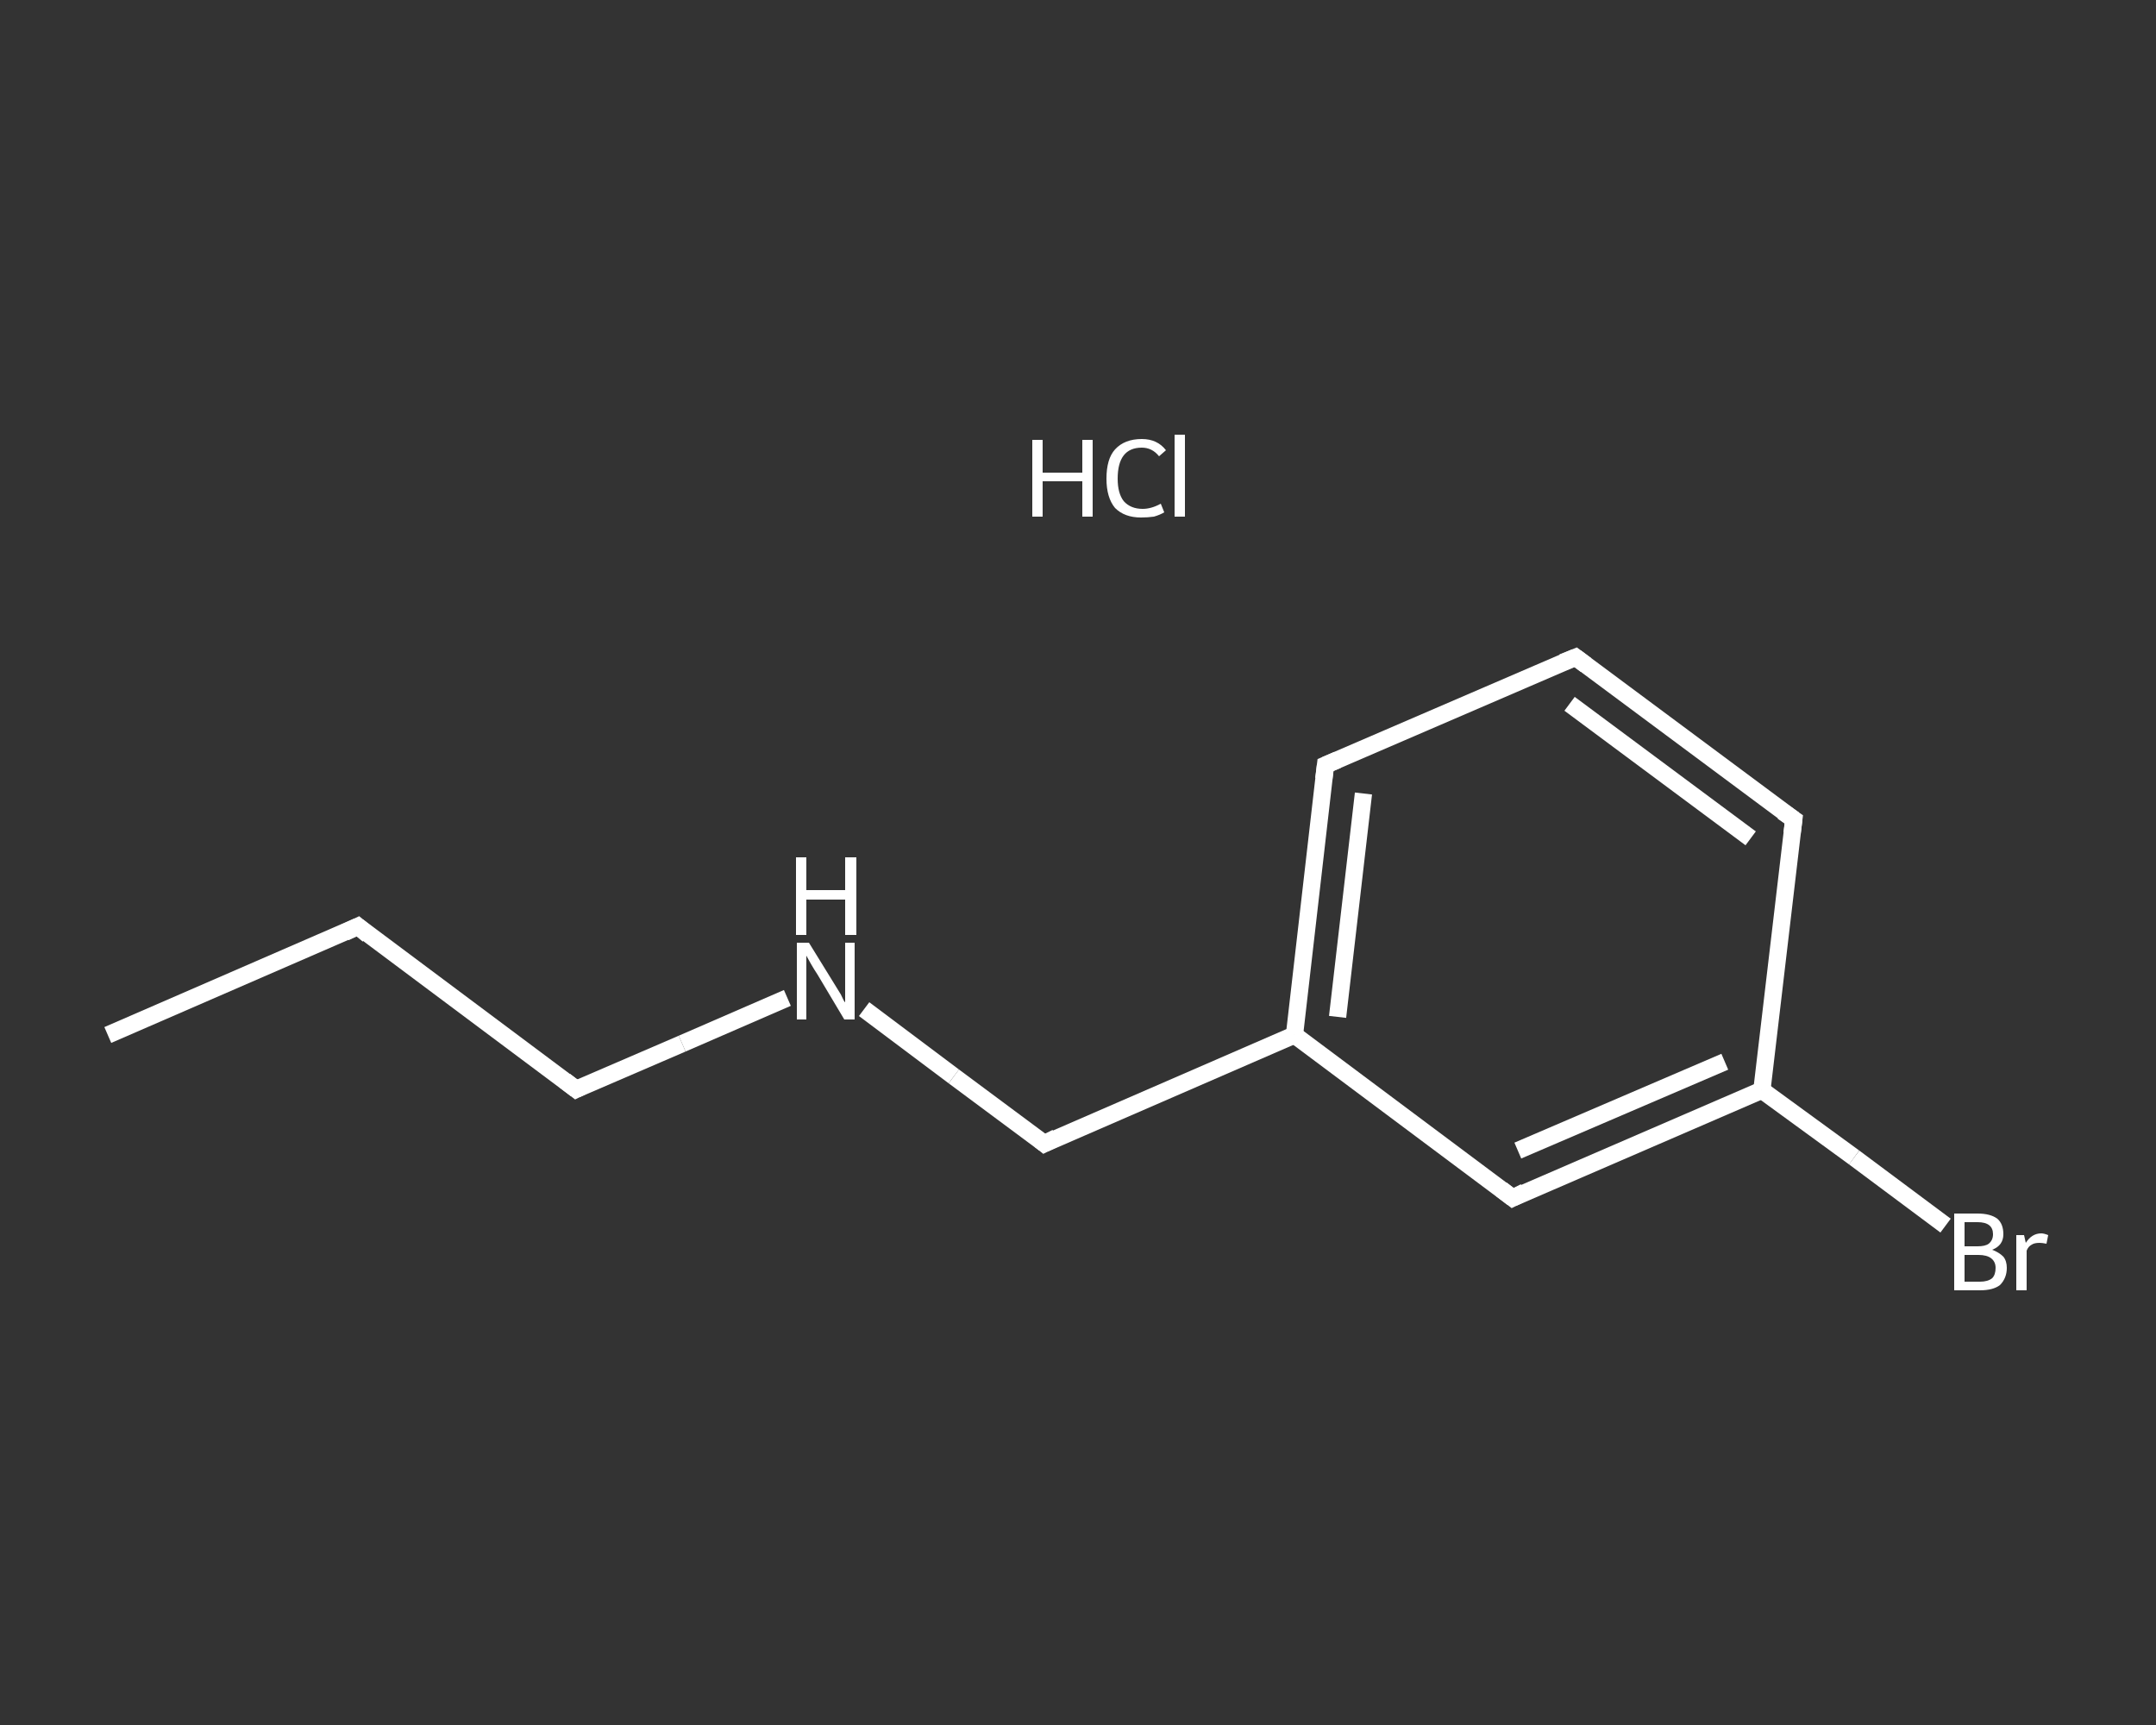 <?xml version='1.0' encoding='iso-8859-1'?>
<svg version='1.1' baseProfile='full'
              xmlns='http://www.w3.org/2000/svg'
                      xmlns:rdkit='http://www.rdkit.org/xml'
                      xmlns:xlink='http://www.w3.org/1999/xlink'
                  xml:space='preserve'
width='250px' height='200px' viewBox='0 0 250 200'>
<rect x="0" y="0" width="250" height="200" fill="#333333" stroke="none"/>
<!-- END OF HEADER -->
<rect style='opacity:1.0;fill:transparent;stroke:none' width='250.0' height='200.0' x='0.0' y='0.0'> </rect>
<path class='bond-0 atom-0 atom-1' d='M 12.5,120.0 L 41.5,107.4' style='fill:none;fill-rule:evenodd;stroke:#FFFFFF;stroke-width:2.0px;stroke-linecap:butt;stroke-linejoin:miter;stroke-opacity:1' />
<path class='bond-1 atom-1 atom-2' d='M 41.5,107.4 L 66.8,126.3' style='fill:none;fill-rule:evenodd;stroke:#FFFFFF;stroke-width:2.0px;stroke-linecap:butt;stroke-linejoin:miter;stroke-opacity:1' />
<path class='bond-2 atom-2 atom-3' d='M 66.8,126.3 L 79.1,121.0' style='fill:none;fill-rule:evenodd;stroke:#FFFFFF;stroke-width:2.0px;stroke-linecap:butt;stroke-linejoin:miter;stroke-opacity:1' />
<path class='bond-2 atom-2 atom-3' d='M 79.1,121.0 L 91.3,115.7' style='fill:none;fill-rule:evenodd;stroke:#FFFFFF;stroke-width:2.0px;stroke-linecap:butt;stroke-linejoin:miter;stroke-opacity:1' />
<path class='bond-3 atom-3 atom-4' d='M 100.2,117.0 L 110.6,124.8' style='fill:none;fill-rule:evenodd;stroke:#FFFFFF;stroke-width:2.0px;stroke-linecap:butt;stroke-linejoin:miter;stroke-opacity:1' />
<path class='bond-3 atom-3 atom-4' d='M 110.6,124.8 L 121.1,132.6' style='fill:none;fill-rule:evenodd;stroke:#FFFFFF;stroke-width:2.0px;stroke-linecap:butt;stroke-linejoin:miter;stroke-opacity:1' />
<path class='bond-4 atom-4 atom-5' d='M 121.1,132.6 L 150.1,120.0' style='fill:none;fill-rule:evenodd;stroke:#FFFFFF;stroke-width:2.0px;stroke-linecap:butt;stroke-linejoin:miter;stroke-opacity:1' />
<path class='bond-5 atom-5 atom-6' d='M 150.1,120.0 L 153.7,88.7' style='fill:none;fill-rule:evenodd;stroke:#FFFFFF;stroke-width:2.0px;stroke-linecap:butt;stroke-linejoin:miter;stroke-opacity:1' />
<path class='bond-5 atom-5 atom-6' d='M 155.1,117.9 L 158.1,92.0' style='fill:none;fill-rule:evenodd;stroke:#FFFFFF;stroke-width:2.0px;stroke-linecap:butt;stroke-linejoin:miter;stroke-opacity:1' />
<path class='bond-6 atom-6 atom-7' d='M 153.7,88.7 L 182.7,76.2' style='fill:none;fill-rule:evenodd;stroke:#FFFFFF;stroke-width:2.0px;stroke-linecap:butt;stroke-linejoin:miter;stroke-opacity:1' />
<path class='bond-7 atom-7 atom-8' d='M 182.7,76.2 L 208.0,95.0' style='fill:none;fill-rule:evenodd;stroke:#FFFFFF;stroke-width:2.0px;stroke-linecap:butt;stroke-linejoin:miter;stroke-opacity:1' />
<path class='bond-7 atom-7 atom-8' d='M 182.0,81.6 L 203.0,97.2' style='fill:none;fill-rule:evenodd;stroke:#FFFFFF;stroke-width:2.0px;stroke-linecap:butt;stroke-linejoin:miter;stroke-opacity:1' />
<path class='bond-8 atom-8 atom-9' d='M 208.0,95.0 L 204.3,126.4' style='fill:none;fill-rule:evenodd;stroke:#FFFFFF;stroke-width:2.0px;stroke-linecap:butt;stroke-linejoin:miter;stroke-opacity:1' />
<path class='bond-9 atom-9 atom-10' d='M 204.3,126.4 L 215.0,134.2' style='fill:none;fill-rule:evenodd;stroke:#FFFFFF;stroke-width:2.0px;stroke-linecap:butt;stroke-linejoin:miter;stroke-opacity:1' />
<path class='bond-9 atom-9 atom-10' d='M 215.0,134.2 L 225.6,142.1' style='fill:none;fill-rule:evenodd;stroke:#FFFFFF;stroke-width:2.0px;stroke-linecap:butt;stroke-linejoin:miter;stroke-opacity:1' />
<path class='bond-10 atom-9 atom-11' d='M 204.3,126.4 L 175.4,138.9' style='fill:none;fill-rule:evenodd;stroke:#FFFFFF;stroke-width:2.0px;stroke-linecap:butt;stroke-linejoin:miter;stroke-opacity:1' />
<path class='bond-10 atom-9 atom-11' d='M 200.0,123.1 L 176.0,133.4' style='fill:none;fill-rule:evenodd;stroke:#FFFFFF;stroke-width:2.0px;stroke-linecap:butt;stroke-linejoin:miter;stroke-opacity:1' />
<path class='bond-11 atom-11 atom-5' d='M 175.4,138.9 L 150.1,120.0' style='fill:none;fill-rule:evenodd;stroke:#FFFFFF;stroke-width:2.0px;stroke-linecap:butt;stroke-linejoin:miter;stroke-opacity:1' />
<path d='M 40.0,108.1 L 41.5,107.4 L 42.7,108.4' style='fill:none;stroke:#FFFFFF;stroke-width:2.0px;stroke-linecap:butt;stroke-linejoin:miter;stroke-opacity:1;' />
<path d='M 65.5,125.3 L 66.8,126.3 L 67.4,126.0' style='fill:none;stroke:#FFFFFF;stroke-width:2.0px;stroke-linecap:butt;stroke-linejoin:miter;stroke-opacity:1;' />
<path d='M 120.6,132.2 L 121.1,132.6 L 122.5,131.9' style='fill:none;stroke:#FFFFFF;stroke-width:2.0px;stroke-linecap:butt;stroke-linejoin:miter;stroke-opacity:1;' />
<path d='M 153.5,90.3 L 153.7,88.7 L 155.1,88.1' style='fill:none;stroke:#FFFFFF;stroke-width:2.0px;stroke-linecap:butt;stroke-linejoin:miter;stroke-opacity:1;' />
<path d='M 181.2,76.8 L 182.7,76.2 L 183.9,77.1' style='fill:none;stroke:#FFFFFF;stroke-width:2.0px;stroke-linecap:butt;stroke-linejoin:miter;stroke-opacity:1;' />
<path d='M 206.7,94.1 L 208.0,95.0 L 207.8,96.6' style='fill:none;stroke:#FFFFFF;stroke-width:2.0px;stroke-linecap:butt;stroke-linejoin:miter;stroke-opacity:1;' />
<path d='M 176.8,138.2 L 175.4,138.9 L 174.1,137.9' style='fill:none;stroke:#FFFFFF;stroke-width:2.0px;stroke-linecap:butt;stroke-linejoin:miter;stroke-opacity:1;' />
<path class='atom-3' d='M 93.8 109.3
L 96.7 114.0
Q 97.0 114.5, 97.5 115.3
Q 97.9 116.2, 98.0 116.2
L 98.0 109.3
L 99.1 109.3
L 99.1 118.2
L 97.9 118.2
L 94.8 113.0
Q 94.4 112.4, 94.0 111.7
Q 93.6 111.0, 93.5 110.8
L 93.5 118.2
L 92.4 118.2
L 92.4 109.3
L 93.8 109.3
' fill='#FFFFFF'/>
<path class='atom-3' d='M 92.3 99.4
L 93.5 99.4
L 93.5 103.2
L 98.0 103.2
L 98.0 99.4
L 99.3 99.4
L 99.3 108.4
L 98.0 108.4
L 98.0 104.3
L 93.5 104.3
L 93.5 108.4
L 92.3 108.4
L 92.3 99.4
' fill='#FFFFFF'/>
<path class='atom-10' d='M 231.0 144.9
Q 231.8 145.2, 232.3 145.7
Q 232.7 146.2, 232.7 147.0
Q 232.7 148.2, 231.9 149.0
Q 231.1 149.6, 229.6 149.6
L 226.6 149.6
L 226.6 140.7
L 229.3 140.7
Q 230.8 140.7, 231.6 141.3
Q 232.3 141.9, 232.3 143.1
Q 232.3 144.4, 231.0 144.9
M 227.8 141.7
L 227.8 144.5
L 229.3 144.5
Q 230.2 144.5, 230.6 144.2
Q 231.1 143.8, 231.1 143.1
Q 231.1 141.7, 229.3 141.7
L 227.8 141.7
M 229.6 148.6
Q 230.5 148.6, 231.0 148.2
Q 231.4 147.8, 231.4 147.0
Q 231.4 146.3, 230.9 145.9
Q 230.4 145.5, 229.4 145.5
L 227.8 145.5
L 227.8 148.6
L 229.6 148.6
' fill='#FFFFFF'/>
<path class='atom-10' d='M 234.7 143.2
L 234.9 144.1
Q 235.6 143.0, 236.7 143.0
Q 237.0 143.0, 237.5 143.2
L 237.3 144.2
Q 236.8 144.1, 236.5 144.1
Q 235.9 144.1, 235.6 144.3
Q 235.2 144.5, 235.0 145.0
L 235.0 149.6
L 233.8 149.6
L 233.8 143.2
L 234.7 143.2
' fill='#FFFFFF'/>
<path class='atom-12' d='M 119.7 51.0
L 120.9 51.0
L 120.9 54.8
L 125.5 54.8
L 125.5 51.0
L 126.7 51.0
L 126.7 59.9
L 125.5 59.9
L 125.5 55.8
L 120.9 55.8
L 120.9 59.9
L 119.7 59.9
L 119.7 51.0
' fill='#FFFFFF'/>
<path class='atom-12' d='M 128.3 55.5
Q 128.3 53.2, 129.3 52.1
Q 130.4 50.9, 132.4 50.9
Q 134.2 50.9, 135.2 52.2
L 134.4 52.9
Q 133.6 51.9, 132.4 51.9
Q 131.0 51.9, 130.3 52.8
Q 129.6 53.7, 129.6 55.5
Q 129.6 57.2, 130.3 58.1
Q 131.1 59.0, 132.5 59.0
Q 133.5 59.0, 134.6 58.4
L 135.0 59.4
Q 134.5 59.7, 133.8 59.9
Q 133.1 60.0, 132.3 60.0
Q 130.4 60.0, 129.3 58.9
Q 128.3 57.7, 128.3 55.5
' fill='#FFFFFF'/>
<path class='atom-12' d='M 136.2 50.4
L 137.4 50.4
L 137.4 59.9
L 136.2 59.9
L 136.2 50.4
' fill='#FFFFFF'/>
</svg>
